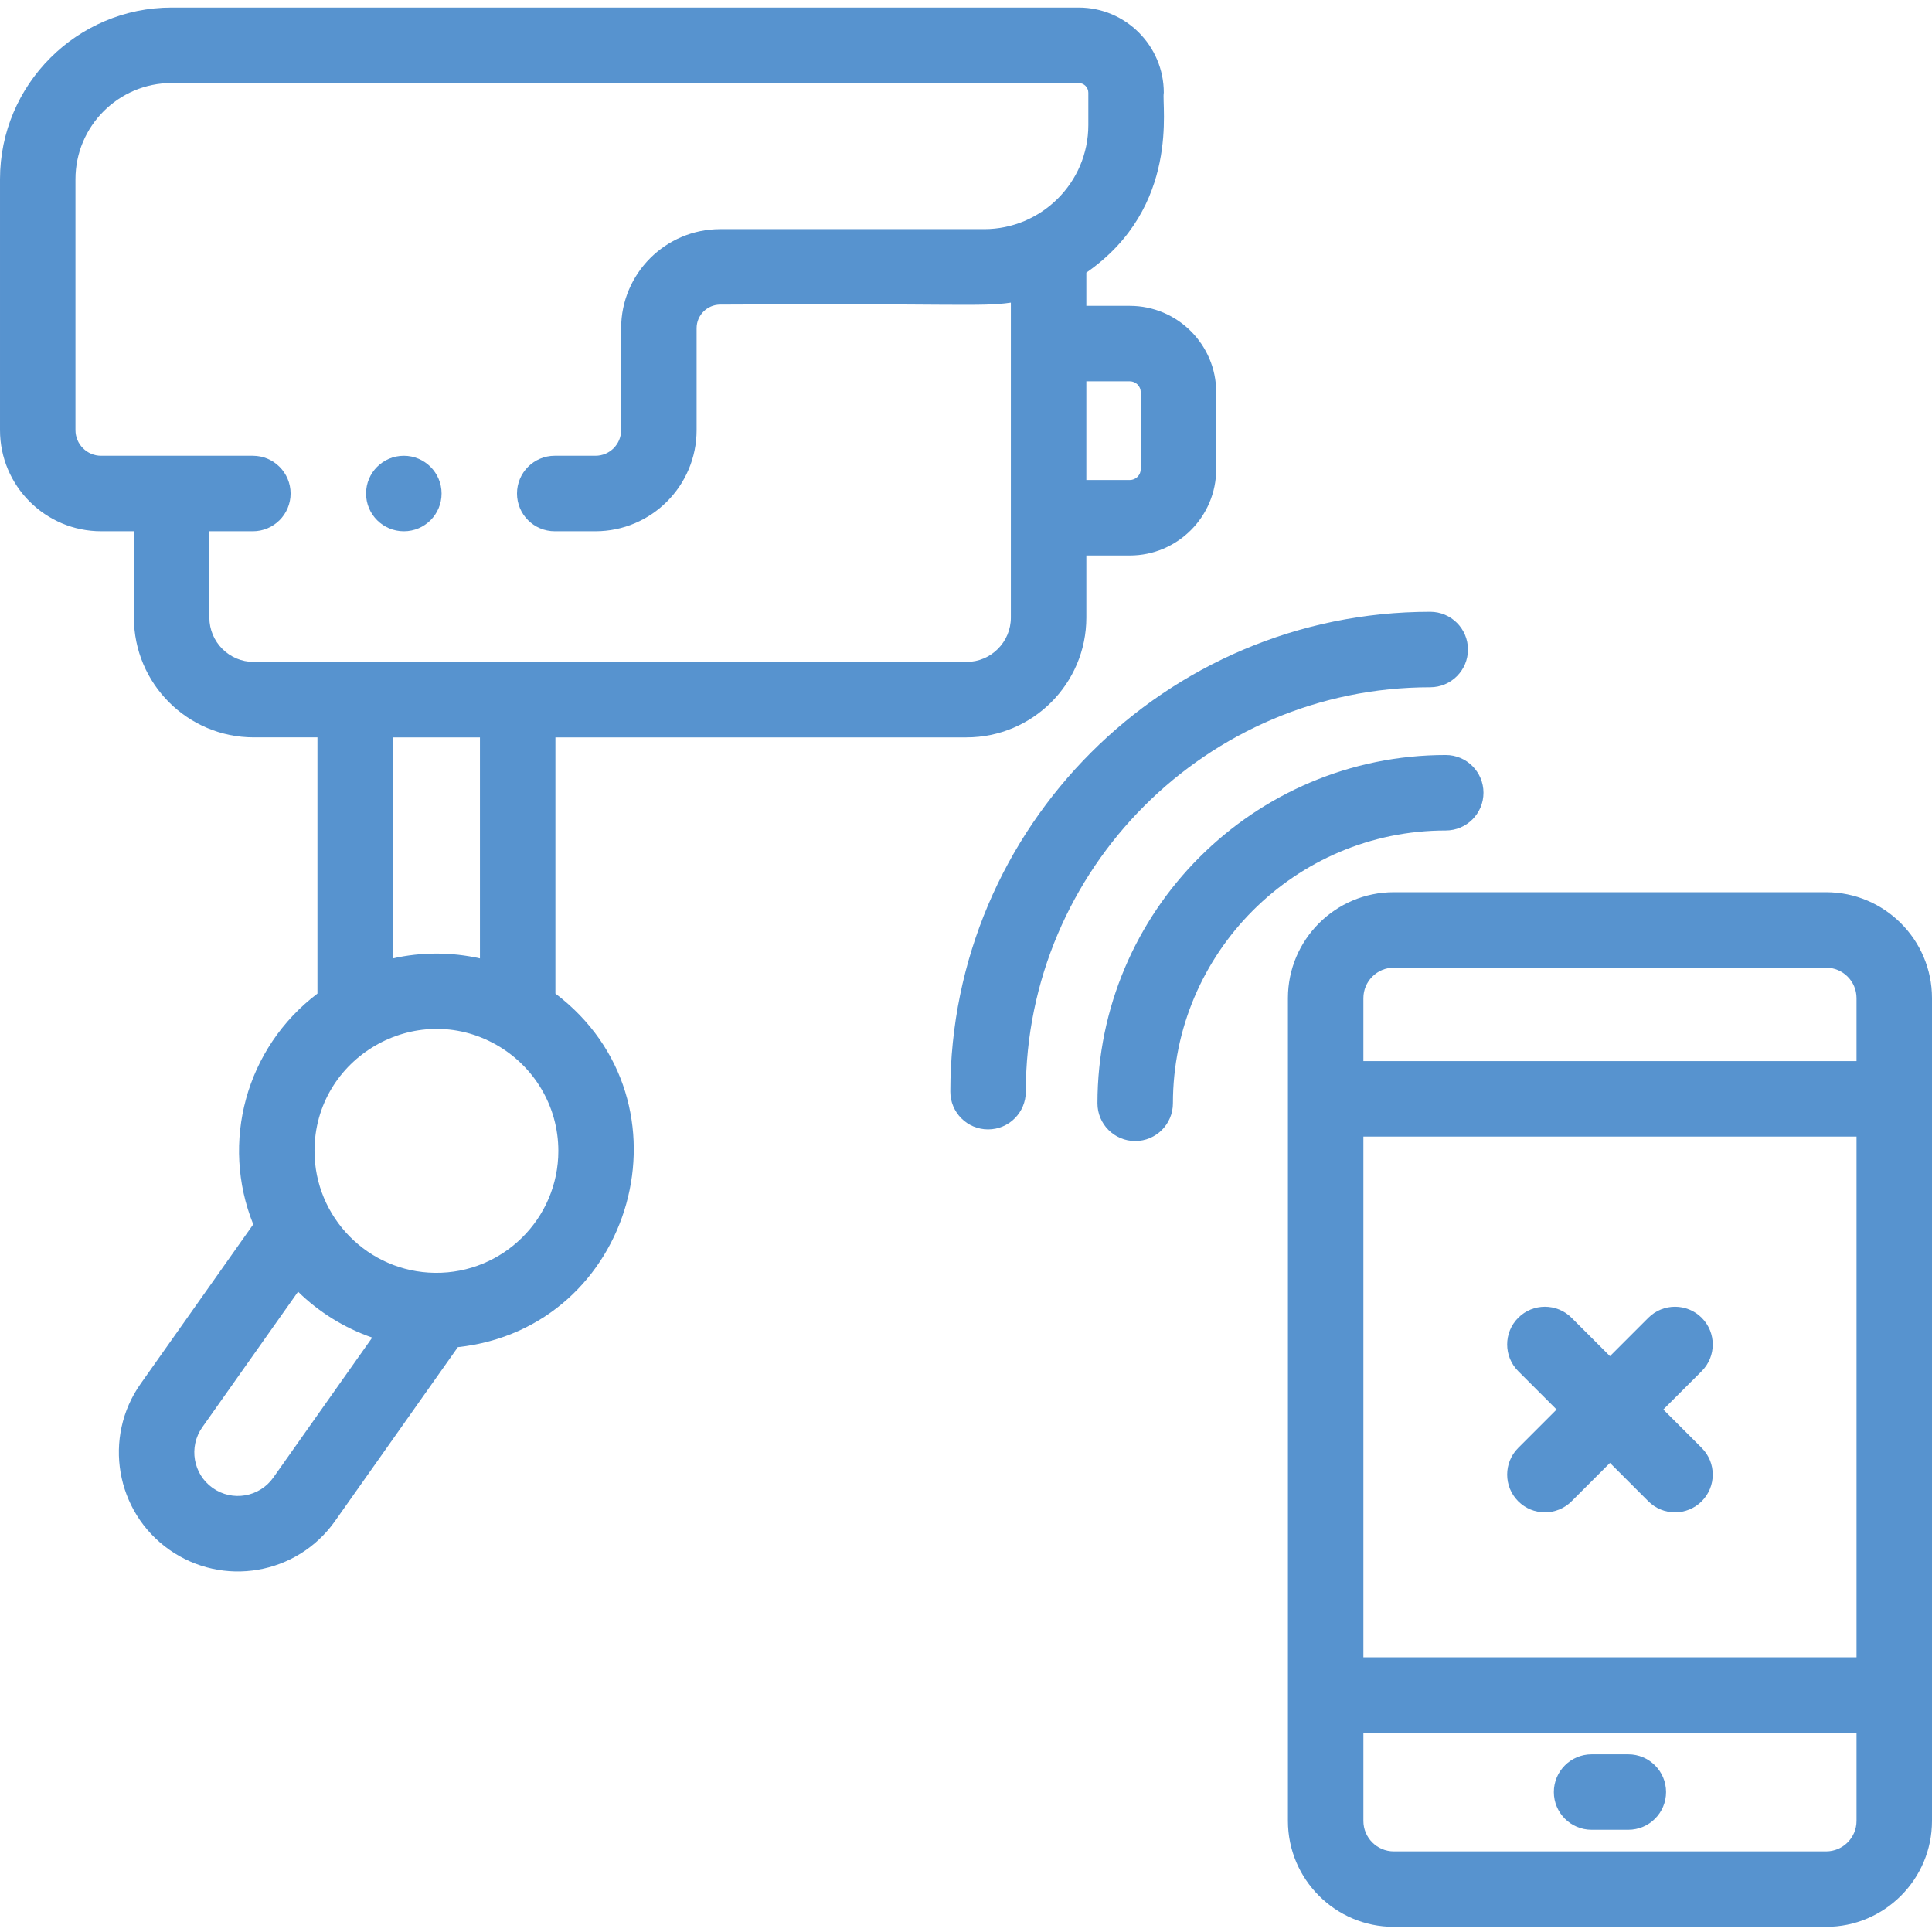 <?xml version="1.0" encoding="UTF-8"?> <svg xmlns="http://www.w3.org/2000/svg" height="512px" viewBox="0 -2 512 512" width="512px" class=""> <g> <path d="m483.93 234.445h-114.551c-15.477 0-28.066 12.594-28.066 28.07v26.695 191.355c0 15.477 12.59 28.07 28.066 28.07h114.551c15.477 0 28.07-12.594 28.07-28.07 0-14.492 0-182.746 0-191.355v-26.695c0-15.477-12.594-28.07-28.07-28.07zm-122.617 28.07c0-4.449 3.617-8.07 8.066-8.07h114.551c4.449 0 8.07 3.621 8.07 8.07v16.695h-130.688zm130.688 36.695v137.984h-130.688v-137.984zm0 181.355c0 4.449-3.621 8.07-8.07 8.07h-114.551c-4.449 0-8.066-3.621-8.066-8.07v-23.371h130.688zm0 0" data-original="#000000" class="active-path" data-old_color="#5793cf" fill="#5793cf"></path> <path d="m393.137 208.086c0-5.523-4.477-10-10-10-50.895 0-92.301 41.406-92.301 92.301 0 5.523 4.477 10 10 10 5.523 0 10-4.477 10-10 0-39.867 32.434-72.301 72.301-72.301 5.523 0 10-4.477 10-10zm0 0" data-original="#000000" class="active-path" data-old_color="#5793cf" fill="#5793cf"></path> <path d="m379.023 180.129c5.523 0 10-4.48 10-10 0-5.523-4.477-10-10-10-70.125 0-127.176 57.051-127.176 127.172 0 5.523 4.477 10 10 10 5.523 0 10-4.477 10-10 0-59.094 48.078-107.172 107.176-107.172zm0 0" data-original="#000000" class="active-path" data-old_color="#5793cf" fill="#5793cf"></path> <path d="m412.512 371.539-10.168 10.172c-3.906 3.902-3.906 10.234 0 14.141 3.902 3.906 10.234 3.906 14.141 0l10.172-10.168 10.168 10.168c3.906 3.906 10.238 3.906 14.145 0 3.902-3.906 3.902-10.238 0-14.141l-10.172-10.172 10.172-10.168c3.902-3.902 3.902-10.234 0-14.141-3.906-3.906-10.238-3.906-14.145 0l-10.168 10.168-10.172-10.168c-3.906-3.906-10.238-3.906-14.141 0-3.906 3.906-3.906 10.238 0 14.141zm0 0" data-original="#000000" class="active-path" data-old_color="#5793cf" fill="#5793cf"></path> <path d="m147.191 261.305v-67.891h108.949c17.508 0 31.75-14.242 31.75-31.75v-16.453h11.52c12.625 0 22.898-10.273 22.898-22.898v-20.363c0-12.629-10.273-22.898-22.898-22.898h-11.52v-8.805c25.074-17.398 19.871-44.535 20.527-47.68 0-12.445-10.121-22.566-22.562-22.566h-240.371c-25.078 0-45.484 20.406-45.484 45.484v66.5c0 14.777 12.023 26.797 26.801 26.797h8.684v22.879c0 17.508 14.242 31.75 31.75 31.75h16.891v67.895c-19.055 14.441-25.719 39.516-17.012 61.16l-29.848 42.25c-10.031 14.203-6.637 33.918 7.562 43.949 14.219 10.039 33.875 6.699 43.949-7.562l32.562-46.094c46.734-5.07 63.676-65.035 25.852-93.703zm152.219-162.254c1.598 0 2.898 1.301 2.898 2.898v20.363c0 1.598-1.301 2.898-2.898 2.898h-11.52v-26.16zm-243.926 62.613v-22.879h11.527c5.523 0 10-4.477 10-10 0-5.523-4.477-10-10-10-9.281 0-29.551 0-40.211 0-3.75 0-6.801-3.051-6.801-6.801v-66.5c0-14.051 11.434-25.484 25.484-25.484h240.367c1.414 0 2.566 1.152 2.566 2.566v8.566c0 15.391-12.574 27.59-27.59 27.59h-69.965c-14.477 0-26.254 11.777-26.254 26.254v27.008c0 3.75-3.051 6.797-6.801 6.797h-10.797c-5.523 0-10 4.48-10 10 0 5.523 4.477 10 10 10h10.797c14.777 0 26.801-12.02 26.801-26.797v-27.008c0-3.449 2.805-6.254 6.254-6.254 61.922-.383 69.164.652 77.027-.527v83.469c0 6.477-5.273 11.75-11.75 11.75-30.461 0-137.656 0-188.906 0-6.477 0-11.75-5.273-11.75-11.75zm48.641 90.32v-58.57h23.066v58.574c-7.547-1.699-15.473-1.715-23.066-.004zm-31.684 137.578c-3.676 5.203-10.863 6.445-16.074 2.766-5.191-3.668-6.434-10.879-2.766-16.074l25.391-35.941c5.457 5.363 12.195 9.582 19.648 12.164zm42.84-54.25c-17.766-.207-31.934-14.746-31.934-32.301 0-24.684 26.754-40.336 48.266-28.082 9.758 5.566 16.355 16.066 16.355 28.082 0 17.93-14.684 32.504-32.688 32.301zm0 0" data-original="#000000" class="active-path" data-old_color="#5793cf" fill="#5793cf"></path> <path d="m107.012 138.785h.023c5.523 0 9.988-4.477 9.988-10 0-5.523-4.492-10-10.012-10-5.523 0-10 4.477-10 10 0 5.523 4.477 10 10 10zm0 0" data-original="#000000" class="active-path" data-old_color="#5793cf" fill="#5793cf"></path> <path d="m421.785 482.914h9.738c5.523 0 10-4.477 10-10 0-5.523-4.477-10-10-10h-9.738c-5.52 0-10 4.477-10 10 0 5.523 4.48 10 10 10zm0 0" data-original="#000000" class="active-path" data-old_color="#5793cf" fill="#5793cf"></path> </g> </svg> 